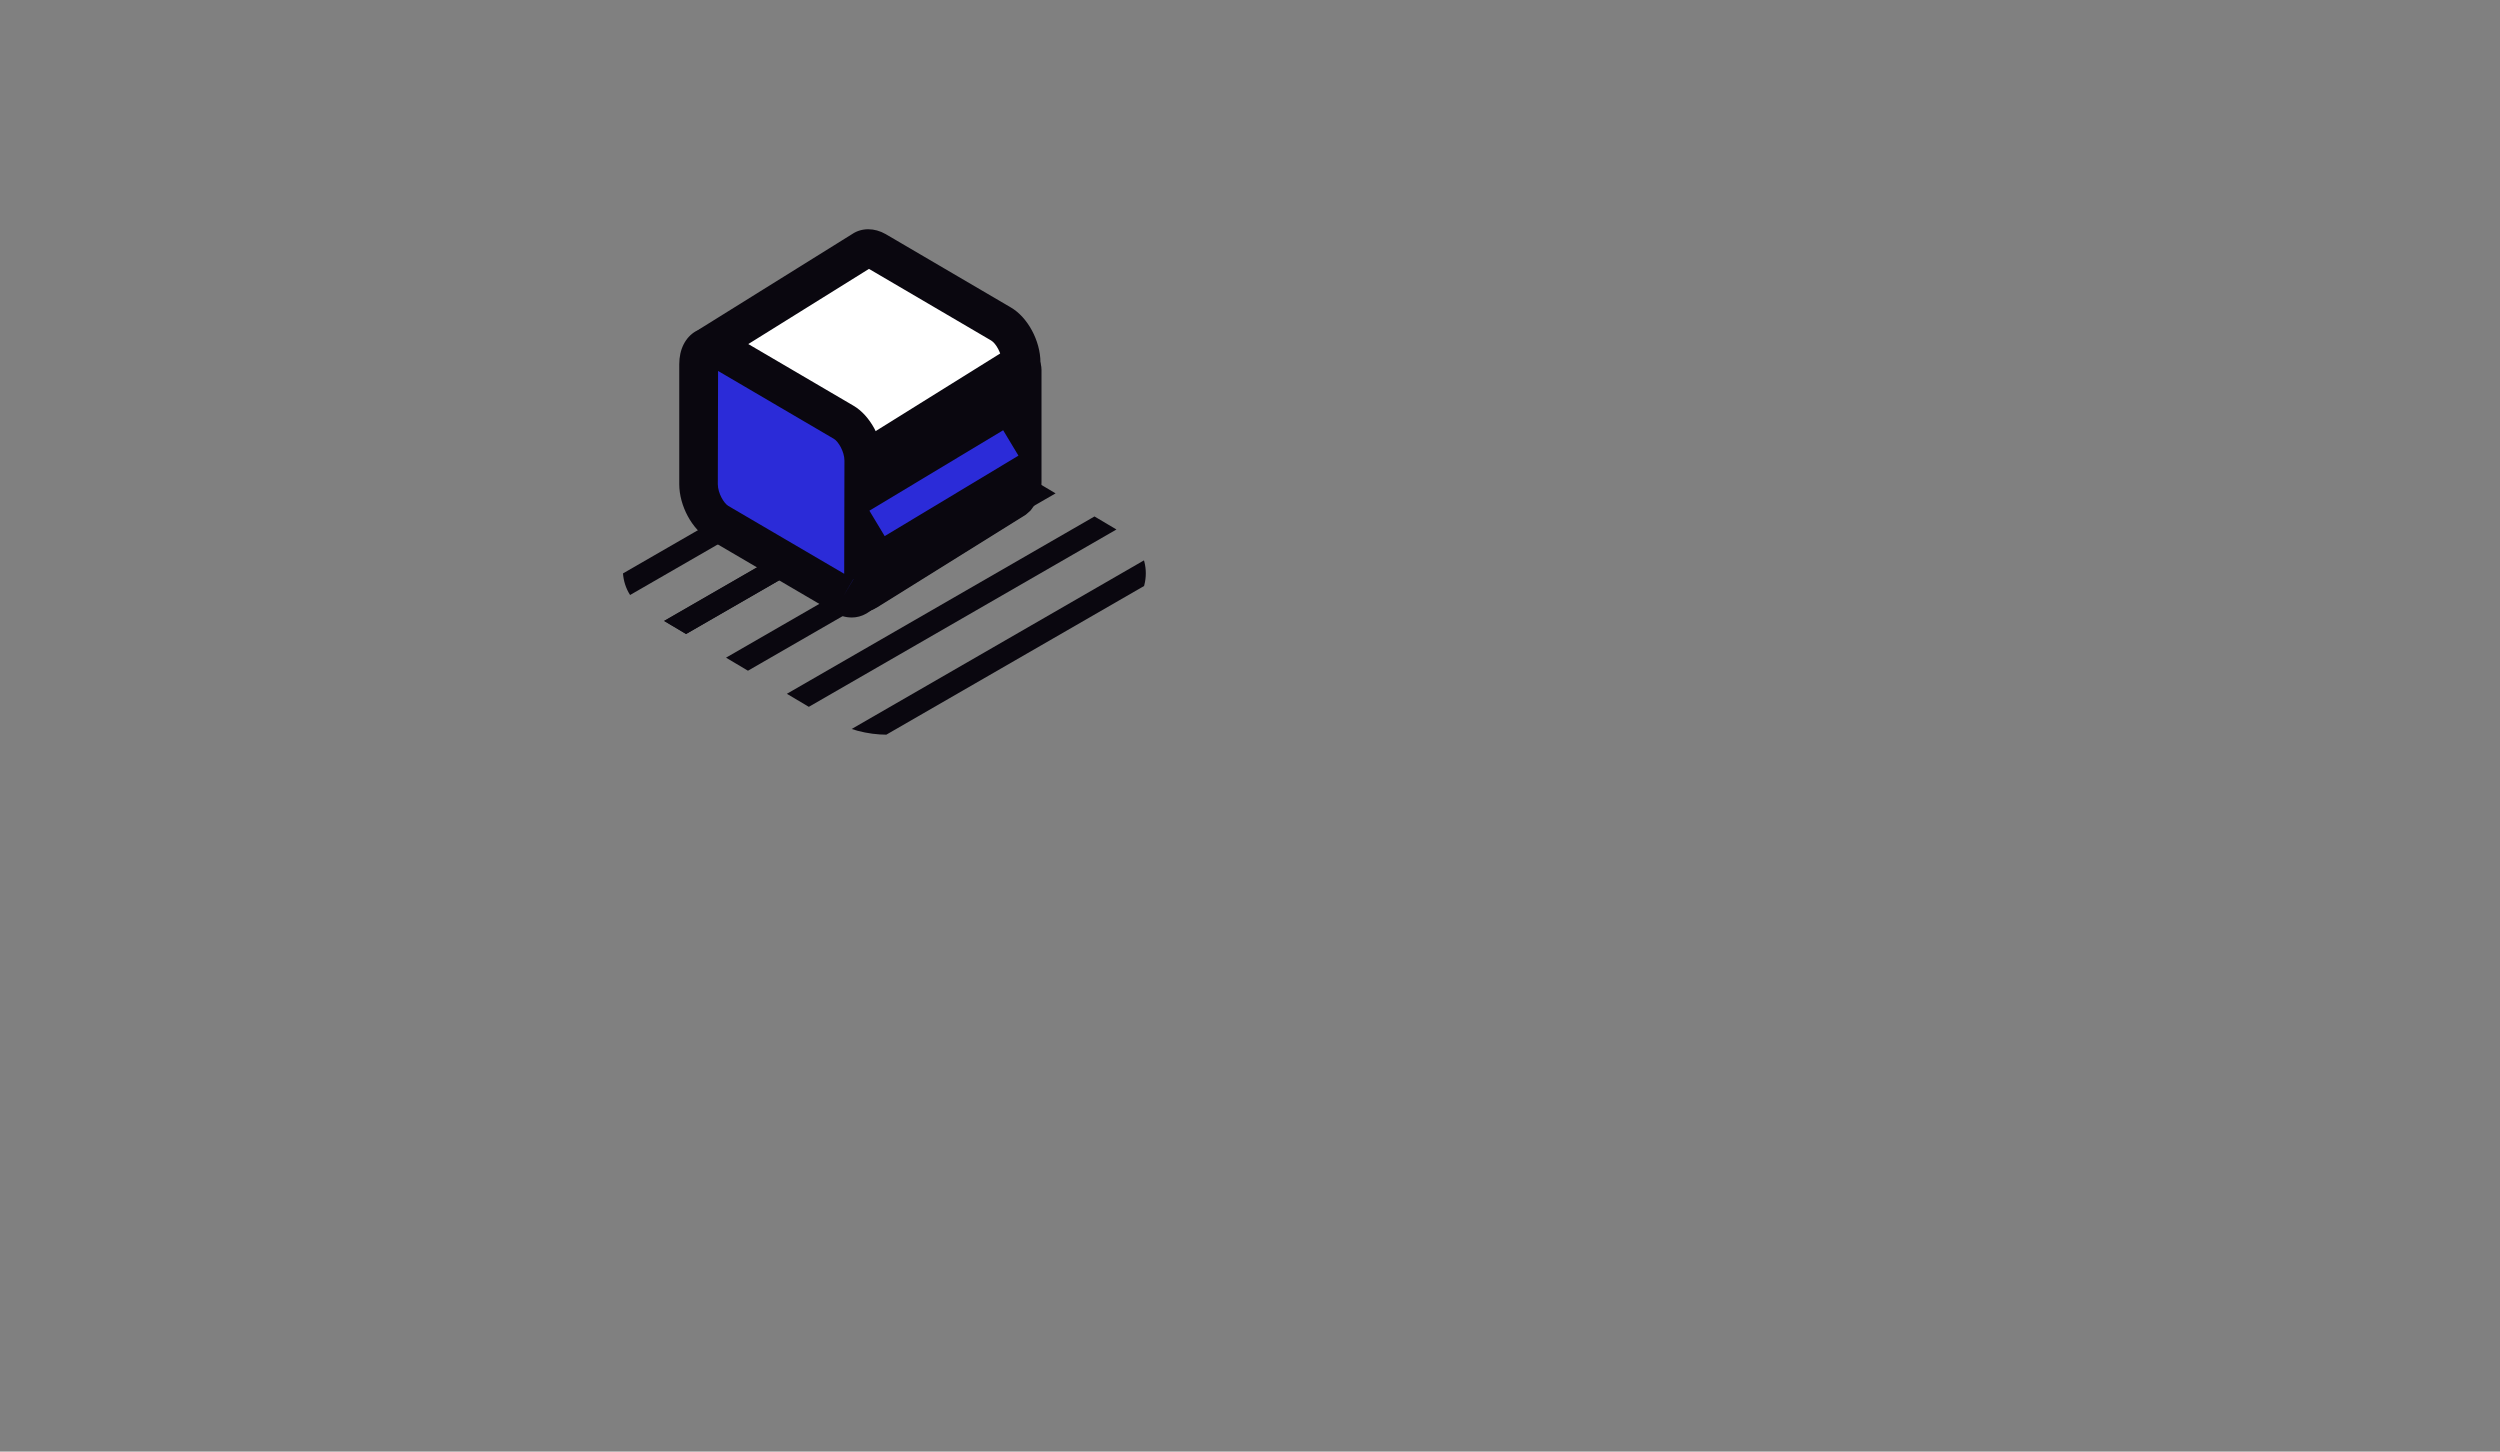 <svg xmlns="http://www.w3.org/2000/svg" xmlns:xlink="http://www.w3.org/1999/xlink" id="b" data-name="Calque 2" width="70.662" height="41.03" viewBox="0 0 70.662 41.03"><rect x="0" y="0" width="70.662" height="41.03" fill="#808080" stroke="none"/><defs><clipPath id="d"><path d="M23.44,20.322l-5.182-3.076c-.872-.507-.87-1.766.003-2.271l5.007-2.984c1.016-.587,2.269-.586,3.283.004l5.182,3.076c.872.507.87,1.766-.003,2.271l-5.007,2.985c-1.016.587-2.269.586-3.283-.004Z" fill="none"></path></clipPath></defs><g id="c" data-name="content"><g><g clip-path="url(#d)"><g><rect x="4.611" y="14.079" width="40.534" height=".629" transform="translate(-3.863 14.349) rotate(-29.964)" fill="#0a070f"></rect><rect x="6.456" y="15.062" width="40.533" height=".629" transform="translate(-4.108 15.402) rotate(-29.964)" fill="#0a070f"></rect><rect x="8.13" y="16.11" width="40.533" height=".629" transform="translate(-4.408 16.378) rotate(-29.964)" fill="#0a070f"></rect><rect x="10.01" y="17.073" width="40.533" height=".629" transform="translate(-4.637 17.454) rotate(-29.976)" fill="#0a070f"></rect><rect x="11.561" y="18.153" width="40.533" height=".629" transform="translate(-4.97 18.373) rotate(-29.976)" fill="#0a070f"></rect><rect x="13.406" y="19.136" width="40.533" height=".629" transform="translate(-5.214 19.421) rotate(-29.969)" fill="#0a070f"></rect><rect x="15.08" y="20.184" width="40.533" height=".629" transform="translate(-5.514 20.397) rotate(-29.969)" fill="#0a070f"></rect><rect x="16.96" y="21.147" width="40.533" height=".629" transform="translate(-5.743 21.466) rotate(-29.969)" fill="#0a070f"></rect><rect x="18.634" y="22.195" width="40.533" height=".629" transform="translate(-6.043 22.438) rotate(-29.964)" fill="#0a070f"></rect><rect x="20.509" y="23.175" width="40.533" height=".629" transform="translate(-6.282 23.505) rotate(-29.964)" fill="#0a070f"></rect><rect x="22.183" y="24.224" width="40.533" height=".629" transform="translate(-6.582 24.485) rotate(-29.969)" fill="#0a070f"></rect><rect x="24.063" y="25.186" width="40.533" height=".629" transform="translate(-6.811 25.549) rotate(-29.963)" fill="#0a070f"></rect><rect x="25.614" y="26.266" width="40.533" height=".629" transform="translate(-7.143 26.468) rotate(-29.963)" fill="#0a070f"></rect><rect x="27.459" y="27.249" width="40.533" height=".629" transform="translate(-7.388 27.534) rotate(-29.977)" fill="#0a070f"></rect><rect x="29.133" y="28.298" width="40.533" height=".629" transform="translate(-7.688 28.502) rotate(-29.969)" fill="#0a070f"></rect><rect x="31.013" y="29.26" width="40.533" height=".629" transform="translate(-7.917 29.566) rotate(-29.965)" fill="#0a070f"></rect><rect x="32.687" y="30.308" width="40.534" height=".629" transform="translate(-8.217 30.55) rotate(-29.972)" fill="#0a070f"></rect><rect x="-2.559" y="10.092" width="40.533" height=".629" transform="translate(-2.831 10.237) rotate(-29.969)" fill="#0a070f"></rect><rect x="-.714" y="11.076" width="40.533" height=".629" transform="translate(-3.076 11.288) rotate(-29.964)" fill="#0a070f"></rect><rect x=".96" y="12.124" width="40.533" height=".629" transform="translate(-3.375 12.264) rotate(-29.964)" fill="#0a070f"></rect><rect x="2.84" y="13.086" width="40.533" height=".629" transform="translate(-3.605 13.334) rotate(-29.969)" fill="#0a070f"></rect><rect x="4.514" y="14.134" width="40.533" height=".629" transform="translate(-3.905 14.312) rotate(-29.972)" fill="#0a070f"></rect></g></g><g><g><g><path d="M28.295,9.158l-3.531-2.069c-.15-.086-.284-.083-.385-.015l-4.292,2.674c-.079.049-.104.152-.056.232l4.141,4.44c.016.026.024.057.024.087v1.433c0,.419,1.678-.788,1.992-.607h0c.025.015.046.035.061.06l-2.114,1.317c.049.082.156.108.237.057l4.305-2.683s.187-.228.187-.451v-3.391c0-.419-.254-.905-.568-1.086Z" fill="#fff"></path><path d="M24.28,17.339c-.057,0-.114-.006-.169-.02-.188-.046-.345-.163-.444-.329l-.272-.458.317-.198-.026-.016-.035-.376v-1.28l-4.087-4.399c-.199-.33-.095-.767.23-.974l4.297-2.676c.266-.178.624-.179.944.005l3.533,2.07c.479.276.84.946.84,1.557v3.391c0,.396-.258.731-.31.795l-.133.117-4.305,2.684c-.115.071-.247.107-.38.107ZM20.763,9.968l3.873,4.169c.068.111.103.239.103.371v.776c.059-.029.117-.057.168-.083.652-.323,1.126-.559,1.521-.356l1.862-1.161c.014-.025.026-.051.029-.066v-3.374c-.001-.257-.178-.545-.297-.614l-.003-.003-3.458-2.027-3.798,2.366Z" fill="#0a070f"></path></g><g><path d="M21.128,13.794s-.011.105-.03.283l3.006,2.532c.082.138.262.182.399.097l4.204-2.62s.187-.228.187-.451v-3.181c0-.091-.1-.147-.178-.099l-4.248,2.648c-.016.01-.03.024-.04.041l-3.299.749Z" fill="#0a070f"></path><path d="M24.353,17.294c-.066,0-.132-.008-.198-.024-.182-.044-.34-.146-.455-.29l-3.174-2.674.101-.957,3.56-.813,4.241-2.643c.203-.127.46-.133.67-.017.21.117.34.338.34.578v3.181c0,.396-.258.731-.31.795l-.133.117-4.204,2.621c-.133.084-.284.126-.437.126ZM22.028,14.148l2.36,1.988,3.934-2.452c.014-.025.026-.051.029-.066v-2.392s-3.504,2.184-3.504,2.184l-.066.113-2.753.626Z" fill="#0a070f"></path></g><g><path d="M23.844,16.84l-3.531-2.069c-.314-.181-.568-.668-.568-1.086v-3.391c0-.419.254-.611.568-.43l3.531,2.069c.314.181.568.668.568,1.086v3.391c0,.419-.254.611-.568.43Z" fill="#2b2bd8"></path><path d="M24.07,17.453c-.165,0-.336-.048-.5-.142l-.002-.002-3.532-2.069c-.476-.276-.837-.945-.837-1.556v-3.39c0-.42.171-.759.468-.932.275-.159.609-.148.916.03l3.535,2.072c.476.274.837.943.837,1.556v3.391c0,.42-.171.759-.469.932-.129.074-.271.111-.417.111ZM24.119,16.37l-.275.47.279-.468s-.002,0-.004-.002ZM20.296,10.486l-.007,3.199c0,.258.177.546.297.615l3.275,1.918.007-3.199c0-.257-.177-.545-.296-.614l-3.276-1.92Z" fill="#0a070f"></path></g></g><rect x="24.474" y="13.237" width="4.412" height=".838" transform="translate(-3.222 15.706) rotate(-31.026)" fill="#2b2bd8"></rect></g></g></g></svg>